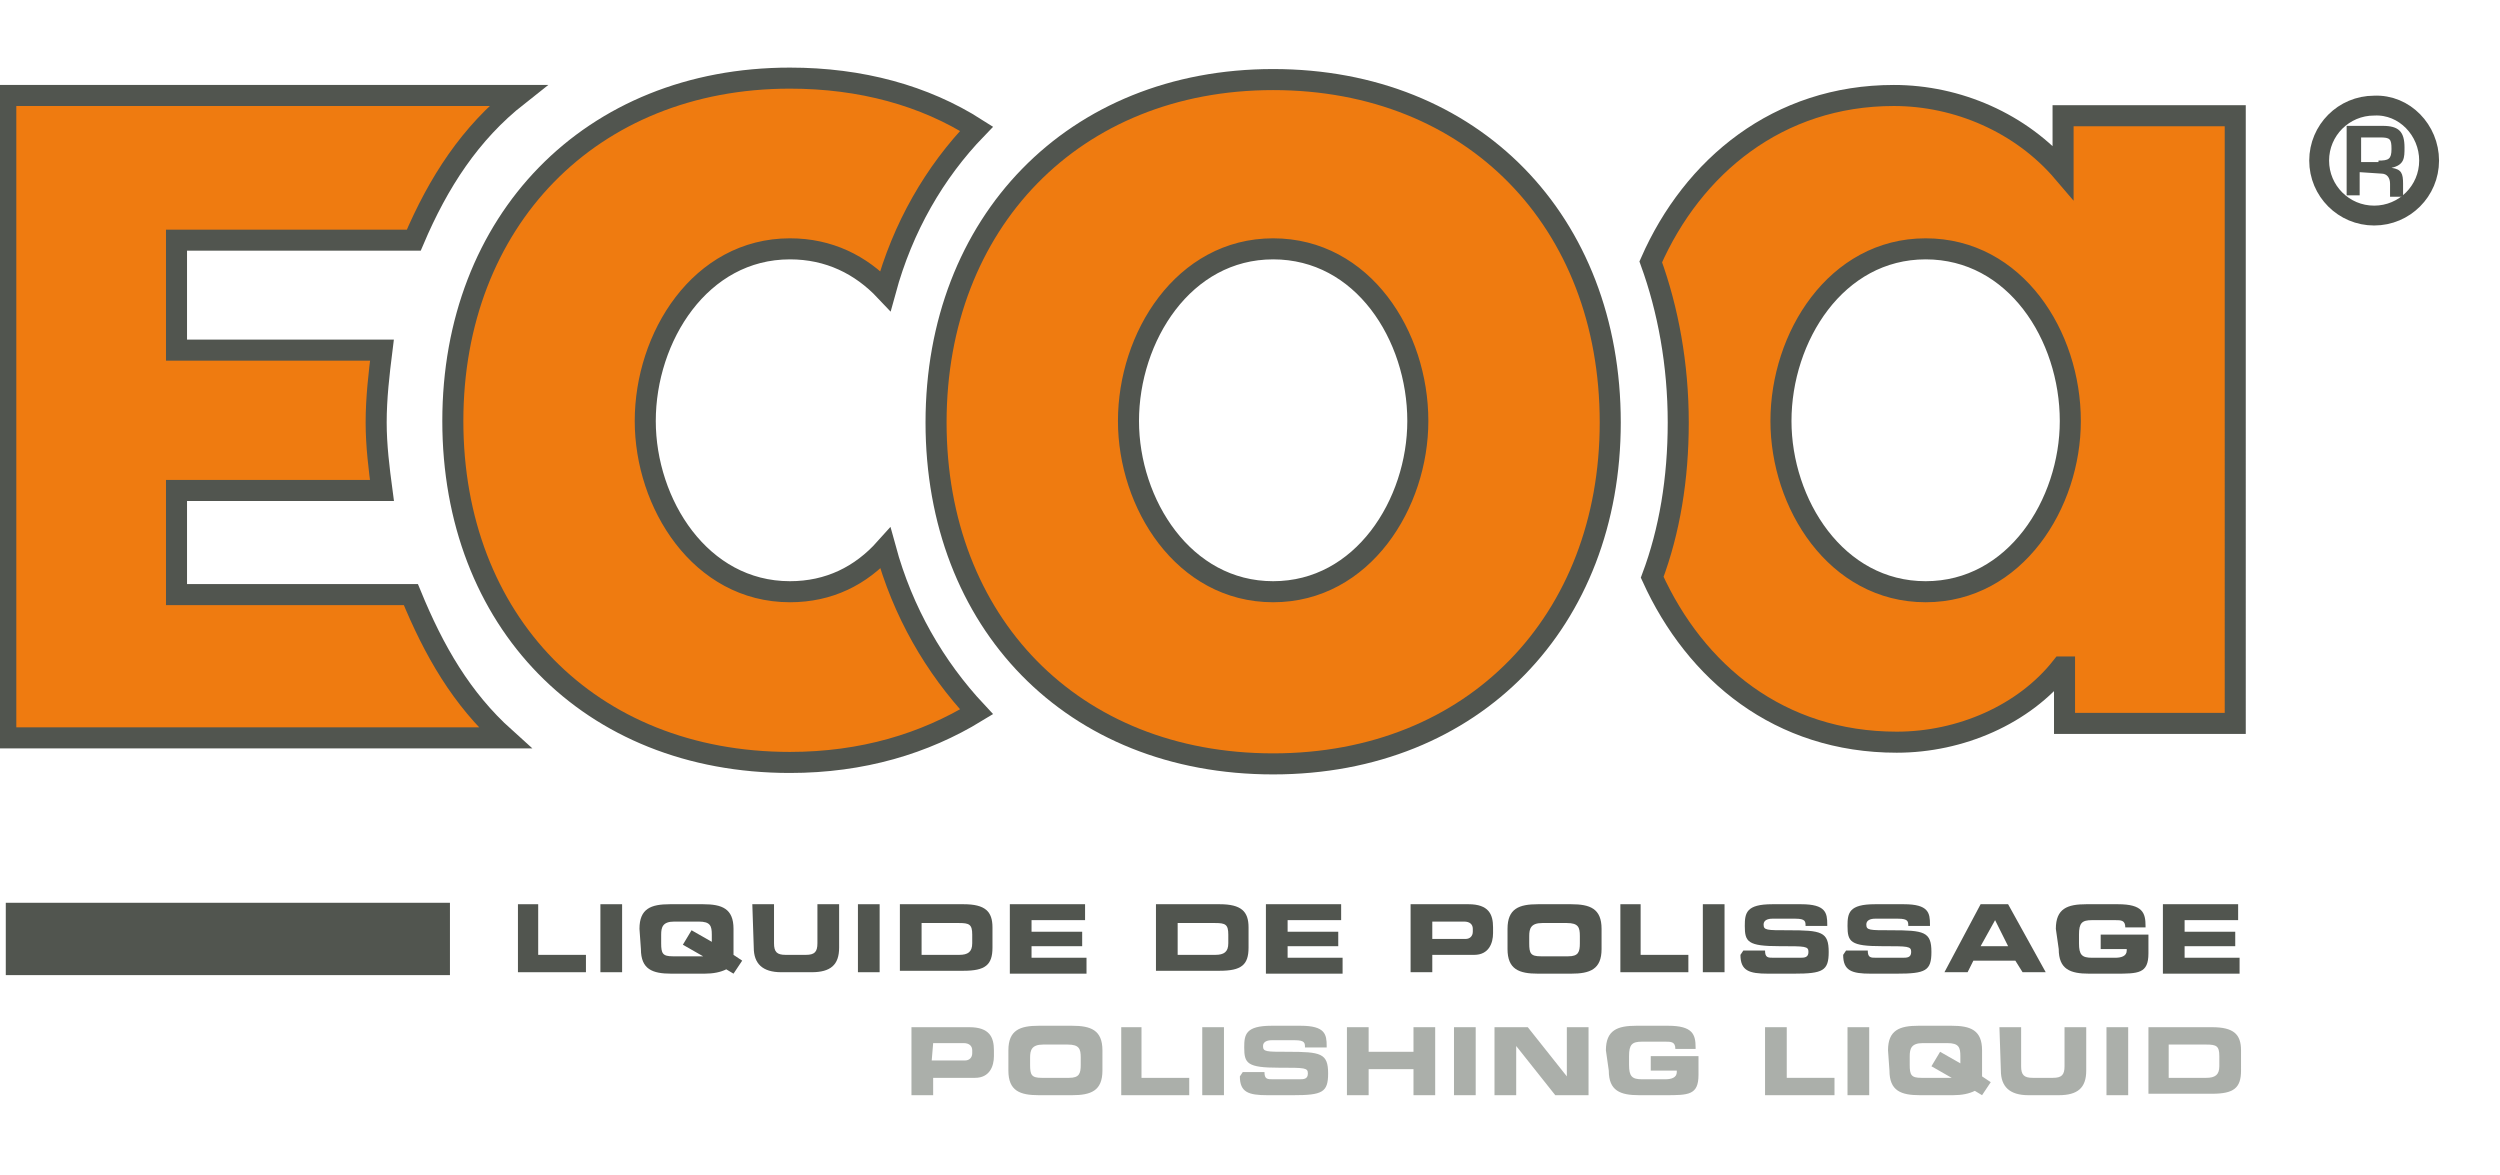 <?xml version="1.0" encoding="utf-8"?>
<!-- Generator: Adobe Illustrator 23.0.3, SVG Export Plug-In . SVG Version: 6.00 Build 0)  -->
<svg version="1.1" id="Calque_1" xmlns="http://www.w3.org/2000/svg" xmlns:xlink="http://www.w3.org/1999/xlink" x="0px" y="0px"
	 viewBox="0 0 172.8 81.2" style="enable-background:new 0 0 172.8 81.2;" xml:space="preserve">
<style type="text/css">
	.st0{fill:#51554F;}
	.st1{fill:#ABAFAA;}
	.st2{fill:#EF7B10;}
	.st3{fill:none;stroke:#51554F;stroke-width:1.455;}
	.st4{fill:none;stroke:#51554F;stroke-width:1.372;}
</style>
<g>
	<path class="st0" d="M35.7,62.5h1.5V66h3.3v1.2h-4.7V62.5z"/>
</g>
<g>
	<path class="st0" d="M41.5,62.5h1.5v4.7h-1.5V62.5z"/>
</g>
<g>
	<path class="st0" d="M44.2,64.2c0-1.4,0.8-1.7,2.1-1.7h2.3c1.3,0,2.1,0.3,2.1,1.7v1.4c0,0.1,0,0.3,0,0.4l0.6,0.4l-0.6,0.9L50.2,67
		c-0.4,0.2-0.9,0.3-1.5,0.3h-2.3c-1.3,0-2.1-0.3-2.1-1.7L44.2,64.2L44.2,64.2z M45.7,65.2c0,0.7,0.1,0.9,0.8,0.9h1.9
		c0.1,0,0.2,0,0.2,0v0l-1.4-0.8l0.6-1l1.4,0.8v-0.5c0-0.6-0.1-0.9-0.9-0.9h-1.7c-0.8,0-0.9,0.4-0.9,0.9L45.7,65.2L45.7,65.2z"/>
</g>
<g>
	<path class="st0" d="M52,62.5h1.5v2.7c0,0.6,0.2,0.8,0.8,0.8h1.4c0.6,0,0.8-0.2,0.8-0.8v-2.7h1.5v3c0,1.2-0.6,1.7-1.9,1.7h-2.1
		c-1.3,0-1.9-0.6-1.9-1.7L52,62.5L52,62.5z"/>
</g>
<g>
	<path class="st0" d="M59.3,62.5h1.5v4.7h-1.5V62.5z"/>
</g>
<g>
	<path class="st0" d="M62.2,62.5h4.4c1.5,0,2,0.5,2,1.6v1.4c0,1.2-0.5,1.6-2,1.6h-4.4V62.5z M63.7,66h2.6c0.6,0,0.9-0.2,0.9-0.8
		v-0.6c0-0.7-0.2-0.8-0.9-0.8h-2.6V66z"/>
</g>
<g>
	<path class="st0" d="M69.8,62.5H75v1.1h-3.7v0.8h3.5v1h-3.5v0.8h3.8v1.1h-5.3V62.5z"/>
</g>
<g>
	<path class="st0" d="M79.9,62.5h4.4c1.5,0,2,0.5,2,1.6v1.4c0,1.2-0.5,1.6-2,1.6h-4.4L79.9,62.5L79.9,62.5z M81.4,66h2.6
		c0.6,0,0.9-0.2,0.9-0.8v-0.6c0-0.7-0.2-0.8-0.9-0.8h-2.6V66z"/>
</g>
<g>
	<path class="st0" d="M87.5,62.5h5.2v1.1h-3.7v0.8h3.5v1h-3.5v0.8h3.8v1.1h-5.3V62.5z"/>
</g>
<g>
	<path class="st0" d="M97.5,62.5h4c1.4,0,1.7,0.7,1.7,1.6v0.4c0,0.7-0.3,1.5-1.3,1.5H99v1.2h-1.5L97.5,62.5L97.5,62.5z M99,64.9h2.3
		c0.3,0,0.5-0.2,0.5-0.5v-0.2c0-0.3-0.2-0.5-0.6-0.5H99L99,64.9L99,64.9z"/>
</g>
<g>
	<path class="st0" d="M104.2,64.2c0-1.4,0.8-1.7,2.1-1.7h2.3c1.3,0,2.1,0.3,2.1,1.7v1.4c0,1.4-0.8,1.7-2.1,1.7h-2.3
		c-1.3,0-2.1-0.3-2.1-1.7V64.2z M105.7,65.2c0,0.7,0.1,0.9,0.8,0.9h1.9c0.7,0,0.8-0.3,0.8-0.9v-0.5c0-0.6-0.1-0.9-0.9-0.9h-1.7
		c-0.8,0-0.9,0.4-0.9,0.9L105.7,65.2L105.7,65.2z"/>
</g>
<g>
	<path class="st0" d="M111.9,62.5h1.5V66h3.3v1.2h-4.7V62.5z"/>
</g>
<g>
	<path class="st0" d="M117.7,62.5h1.5v4.7h-1.5V62.5z"/>
</g>
<g>
	<path class="st0" d="M120.5,65.7h1.5c0,0.5,0.2,0.5,0.6,0.5h1.8c0.3,0,0.6,0,0.6-0.4c0-0.4-0.2-0.4-2-0.4c-2.2,0-2.4-0.3-2.4-1.4
		c0-0.9,0.1-1.5,1.9-1.5h2c1.7,0,1.8,0.6,1.8,1.4V64h-1.5c0-0.3,0-0.5-0.7-0.5h-1.6c-0.3,0-0.6,0.1-0.6,0.4c0,0.4,0.2,0.4,1.7,0.4
		c2.3,0,2.8,0.1,2.8,1.5c0,1.3-0.4,1.5-2.4,1.5h-1.8c-1.3,0-1.9-0.2-1.9-1.3L120.5,65.7L120.5,65.7z"/>
</g>
<g>
	<path class="st0" d="M127.6,65.7h1.5c0,0.5,0.2,0.5,0.6,0.5h1.8c0.3,0,0.6,0,0.6-0.4c0-0.4-0.2-0.4-2-0.4c-2.2,0-2.4-0.3-2.4-1.4
		c0-0.9,0.1-1.5,1.9-1.5h2c1.7,0,1.8,0.6,1.8,1.4V64h-1.5c0-0.3,0-0.5-0.7-0.5h-1.6c-0.3,0-0.6,0.1-0.6,0.4c0,0.4,0.2,0.4,1.7,0.4
		c2.3,0,2.8,0.1,2.8,1.5c0,1.3-0.4,1.5-2.4,1.5h-1.8c-1.3,0-1.9-0.2-1.9-1.3L127.6,65.7L127.6,65.7z"/>
</g>
<g>
	<path class="st0" d="M136.9,62.5h1.9l2.6,4.7h-1.6l-0.5-0.8h-2.9l-0.4,0.8h-1.6L136.9,62.5z M136.9,65.4h1.9l-0.9-1.8L136.9,65.4z"
		/>
</g>
<g>
	<path class="st0" d="M142.1,64.2c0-1.4,0.8-1.7,2.1-1.7h2.2c1.7,0,1.9,0.6,1.9,1.5v0.1h-1.4c0-0.5-0.3-0.5-0.7-0.5h-1.6
		c-0.7,0-0.9,0.2-0.9,1v0.6c0,0.8,0.2,1,0.9,1h1.6c0.4,0,0.8-0.1,0.8-0.5v-0.1h-1.8v-1h3.3v1.3c0,1.4-0.7,1.4-2.3,1.4h-1.8
		c-1.3,0-2.1-0.3-2.1-1.7L142.1,64.2L142.1,64.2z"/>
</g>
<g>
	<path class="st0" d="M149.5,62.5h5.2v1.1H151v0.8h3.5v1H151v0.8h3.8v1.1h-5.3V62.5z"/>
</g>
<g>
	<path class="st1" d="M63,71h4c1.4,0,1.7,0.7,1.7,1.6V73c0,0.7-0.3,1.5-1.3,1.5h-2.9v1.2H63L63,71L63,71z M64.4,73.3h2.3
		c0.3,0,0.5-0.2,0.5-0.5v-0.2c0-0.3-0.2-0.5-0.6-0.5h-2.1L64.4,73.3L64.4,73.3z"/>
</g>
<g>
	<path class="st1" d="M69.7,72.6c0-1.4,0.8-1.7,2.1-1.7h2.3c1.3,0,2.1,0.3,2.1,1.7V74c0,1.4-0.8,1.7-2.1,1.7h-2.3
		c-1.3,0-2.1-0.3-2.1-1.7V72.6z M71.2,73.6c0,0.7,0.1,0.9,0.8,0.9h1.9c0.7,0,0.8-0.3,0.8-0.9v-0.5c0-0.6-0.1-0.9-0.9-0.9h-1.7
		c-0.8,0-0.9,0.4-0.9,0.9L71.2,73.6L71.2,73.6z"/>
</g>
<g>
	<path class="st1" d="M77.4,71h1.5v3.5h3.3v1.2h-4.7V71z"/>
</g>
<g>
	<path class="st1" d="M83.1,71h1.5v4.7h-1.5V71z"/>
</g>
<g>
	<path class="st1" d="M85.9,74.1h1.5c0,0.5,0.2,0.5,0.6,0.5h1.8c0.3,0,0.6,0,0.6-0.4c0-0.4-0.2-0.4-2-0.4c-2.2,0-2.4-0.3-2.4-1.4
		c0-0.9,0.1-1.5,1.9-1.5h2c1.7,0,1.8,0.6,1.8,1.4v0.1h-1.5c0-0.3,0-0.5-0.7-0.5h-1.6c-0.3,0-0.6,0.1-0.6,0.4c0,0.4,0.2,0.4,1.7,0.4
		c2.3,0,2.8,0.1,2.8,1.5c0,1.3-0.4,1.5-2.4,1.5h-1.8c-1.3,0-1.9-0.2-1.9-1.3L85.9,74.1L85.9,74.1z"/>
</g>
<g>
	<path class="st1" d="M93.1,71h1.5v1.7h3.1V71h1.5v4.7h-1.5v-1.8h-3.1v1.8h-1.5V71z"/>
</g>
<g>
	<path class="st1" d="M100.5,71h1.5v4.7h-1.5V71z"/>
</g>
<g>
	<path class="st1" d="M103.3,71h2.3l2.7,3.4h0V71h1.5v4.7h-2.3l-2.7-3.4h0v3.4h-1.5V71z"/>
</g>
<g>
	<path class="st1" d="M111,72.6c0-1.4,0.8-1.7,2.1-1.7h2.2c1.7,0,1.9,0.6,1.9,1.5v0.1h-1.4c0-0.5-0.3-0.5-0.7-0.5h-1.6
		c-0.7,0-0.9,0.2-0.9,1v0.6c0,0.8,0.2,1,0.9,1h1.6c0.4,0,0.8-0.1,0.8-0.5V74h-1.8v-1h3.3v1.3c0,1.4-0.7,1.4-2.3,1.4h-1.8
		c-1.3,0-2.1-0.3-2.1-1.7L111,72.6L111,72.6z"/>
</g>
<g>
	<path class="st1" d="M122,71h1.5v3.5h3.3v1.2H122L122,71L122,71z"/>
</g>
<g>
	<path class="st1" d="M127.7,71h1.5v4.7h-1.5V71z"/>
</g>
<g>
	<path class="st1" d="M130.5,72.6c0-1.4,0.8-1.7,2.1-1.7h2.3c1.3,0,2.1,0.3,2.1,1.7V74c0,0.2,0,0.3,0,0.4l0.6,0.4l-0.6,0.9l-0.5-0.3
		c-0.4,0.2-0.9,0.3-1.5,0.3h-2.3c-1.3,0-2.1-0.3-2.1-1.7L130.5,72.6L130.5,72.6z M132,73.6c0,0.7,0.1,0.9,0.8,0.9h1.9
		c0.1,0,0.2,0,0.2,0v0l-1.4-0.8l0.6-1l1.4,0.8v-0.5c0-0.6-0.1-0.9-0.9-0.9h-1.7c-0.8,0-0.9,0.4-0.9,0.9L132,73.6L132,73.6z"/>
</g>
<g>
	<path class="st1" d="M138.2,71h1.5v2.7c0,0.6,0.2,0.8,0.8,0.8h1.4c0.6,0,0.8-0.2,0.8-0.8V71h1.5v3c0,1.2-0.6,1.7-1.9,1.7h-2.1
		c-1.3,0-1.9-0.6-1.9-1.7L138.2,71L138.2,71z"/>
</g>
<g>
	<path class="st1" d="M145.6,71h1.5v4.7h-1.5V71z"/>
</g>
<g>
	<path class="st1" d="M148.5,71h4.4c1.5,0,2,0.5,2,1.6V74c0,1.2-0.5,1.6-2,1.6h-4.4V71z M149.9,74.5h2.6c0.6,0,0.9-0.2,0.9-0.8V73
		c0-0.7-0.2-0.8-0.9-0.8h-2.6V74.5z"/>
</g>
<rect x="0.4" y="62.4" class="st0" width="30.7" height="5"/>
<path class="st2" d="M88,5.5c-13.8,0-23.3,9.9-23.3,23.7c0,13.8,9.4,23.6,23.3,23.6c13.9,0,23.3-9.9,23.3-23.6
	C111.3,15.3,101.8,5.5,88,5.5 M88,40.9c-6.2,0-10-6.1-10-11.8c0-5.8,3.8-11.9,10-11.9c6.2,0,10,6,10,11.9
	C97.9,34.8,94.2,40.9,88,40.9z"/>
<path class="st3" d="M88,5.5c-13.8,0-23.3,9.9-23.3,23.7c0,13.8,9.4,23.6,23.3,23.6c13.9,0,23.3-9.9,23.3-23.6
	C111.3,15.3,101.8,5.5,88,5.5z M88,40.9c-6.2,0-10-6.1-10-11.8c0-5.8,3.8-11.9,10-11.9c6.2,0,10,6,10,11.9
	C98,34.8,94.2,40.9,88,40.9z"/>
<path class="st2" d="M54.6,40.9c-6.2,0-10-6.1-10-11.8c0-5.8,3.8-11.9,10-11.9c2.7,0,4.9,1.1,6.6,2.9c1.2-4.4,3.4-8.2,6.3-11.2
	c-3.6-2.3-8-3.5-12.9-3.5c-13.8,0-23.3,9.9-23.3,23.7c0,13.8,9.4,23.6,23.3,23.6c5,0,9.3-1.3,12.9-3.5c-2.9-3.1-5.1-6.9-6.3-11.3
	C59.5,39.8,57.3,40.9,54.6,40.9"/>
<path class="st3" d="M54.6,40.9c-6.2,0-10-6.1-10-11.8c0-5.8,3.8-11.9,10-11.9c2.7,0,4.9,1.1,6.6,2.9c1.2-4.4,3.4-8.2,6.3-11.2
	c-3.6-2.3-8-3.5-12.9-3.5c-13.8,0-23.3,9.9-23.3,23.7c0,13.8,9.4,23.6,23.3,23.6c5,0,9.3-1.3,12.9-3.5c-2.9-3.1-5.1-6.9-6.3-11.3
	C59.5,39.8,57.3,40.9,54.6,40.9z"/>
<path class="st2" d="M142.6,8v3.9c-2.9-3.4-7.3-5.3-11.7-5.3c-8,0-13.9,4.9-16.8,11.5c1.2,3.3,1.9,7.1,1.9,11.1
	c0,3.9-0.6,7.5-1.8,10.7c3,6.6,8.8,11.4,16.9,11.4c4.4,0,8.8-1.9,11.4-5.2h0.2V50h11.8V8 M133.1,40.9c-6.2,0-10-6.1-10-11.8
	c0-5.8,3.8-11.9,10-11.9c6.2,0,10,6,10,11.9C143.1,34.8,139.3,40.9,133.1,40.9z"/>
<path class="st3" d="M142.6,8v3.9c-2.9-3.4-7.3-5.3-11.7-5.3c-8,0-13.9,4.9-16.8,11.5c1.2,3.3,1.9,7.1,1.9,11.1
	c0,3.9-0.6,7.5-1.8,10.7c3,6.6,8.8,11.4,16.9,11.4c4.4,0,8.8-1.9,11.4-5.2h0.2V50h11.8V8H142.6z M133.1,40.9c-6.2,0-10-6.1-10-11.8
	c0-5.8,3.8-11.9,10-11.9c6.2,0,10,6,10,11.9C143.1,34.8,139.3,40.9,133.1,40.9z"/>
<path class="st2" d="M28.4,41.1H12.2v-7.2h14.2c-0.2-1.5-0.4-3.1-0.4-4.7c0-1.7,0.2-3.4,0.4-5H12.2v-7.6h16.4c1.7-4,3.9-7.4,7.2-10
	H0.4V51h34.5C31.9,48.3,30,45,28.4,41.1"/>
<path class="st3" d="M28.4,41.1H12.2v-7.2h14.2c-0.2-1.5-0.4-3.1-0.4-4.7c0-1.7,0.2-3.4,0.4-5H12.2v-7.6h16.4c1.7-4,3.9-7.4,7.2-10
	H0.4V51h34.5C31.9,48.3,30,45,28.4,41.1z"/>
<path class="st4" d="M167.9,11.1c0,2.1-1.7,3.8-3.8,3.8c-2.1,0-3.8-1.7-3.8-3.8c0-2.1,1.7-3.8,3.8-3.8C166.2,7.2,167.9,9,167.9,11.1
	z"/>
<path class="st0" d="M163.1,11.9v1.6h-0.9V8.7h2.5c1.1,0,1.5,0.4,1.5,1.5c0,0.7,0,1.2-0.9,1.4v0c0.7,0.1,0.8,0.4,0.8,1.1v0.9h-0.9
	v-0.9c0-0.4-0.2-0.7-0.6-0.7 M164.4,11.1c0.7,0,0.9-0.1,0.9-0.8c0-0.7-0.1-0.8-0.8-0.8h-1.3v1.7H164.4z"/>
</svg>
